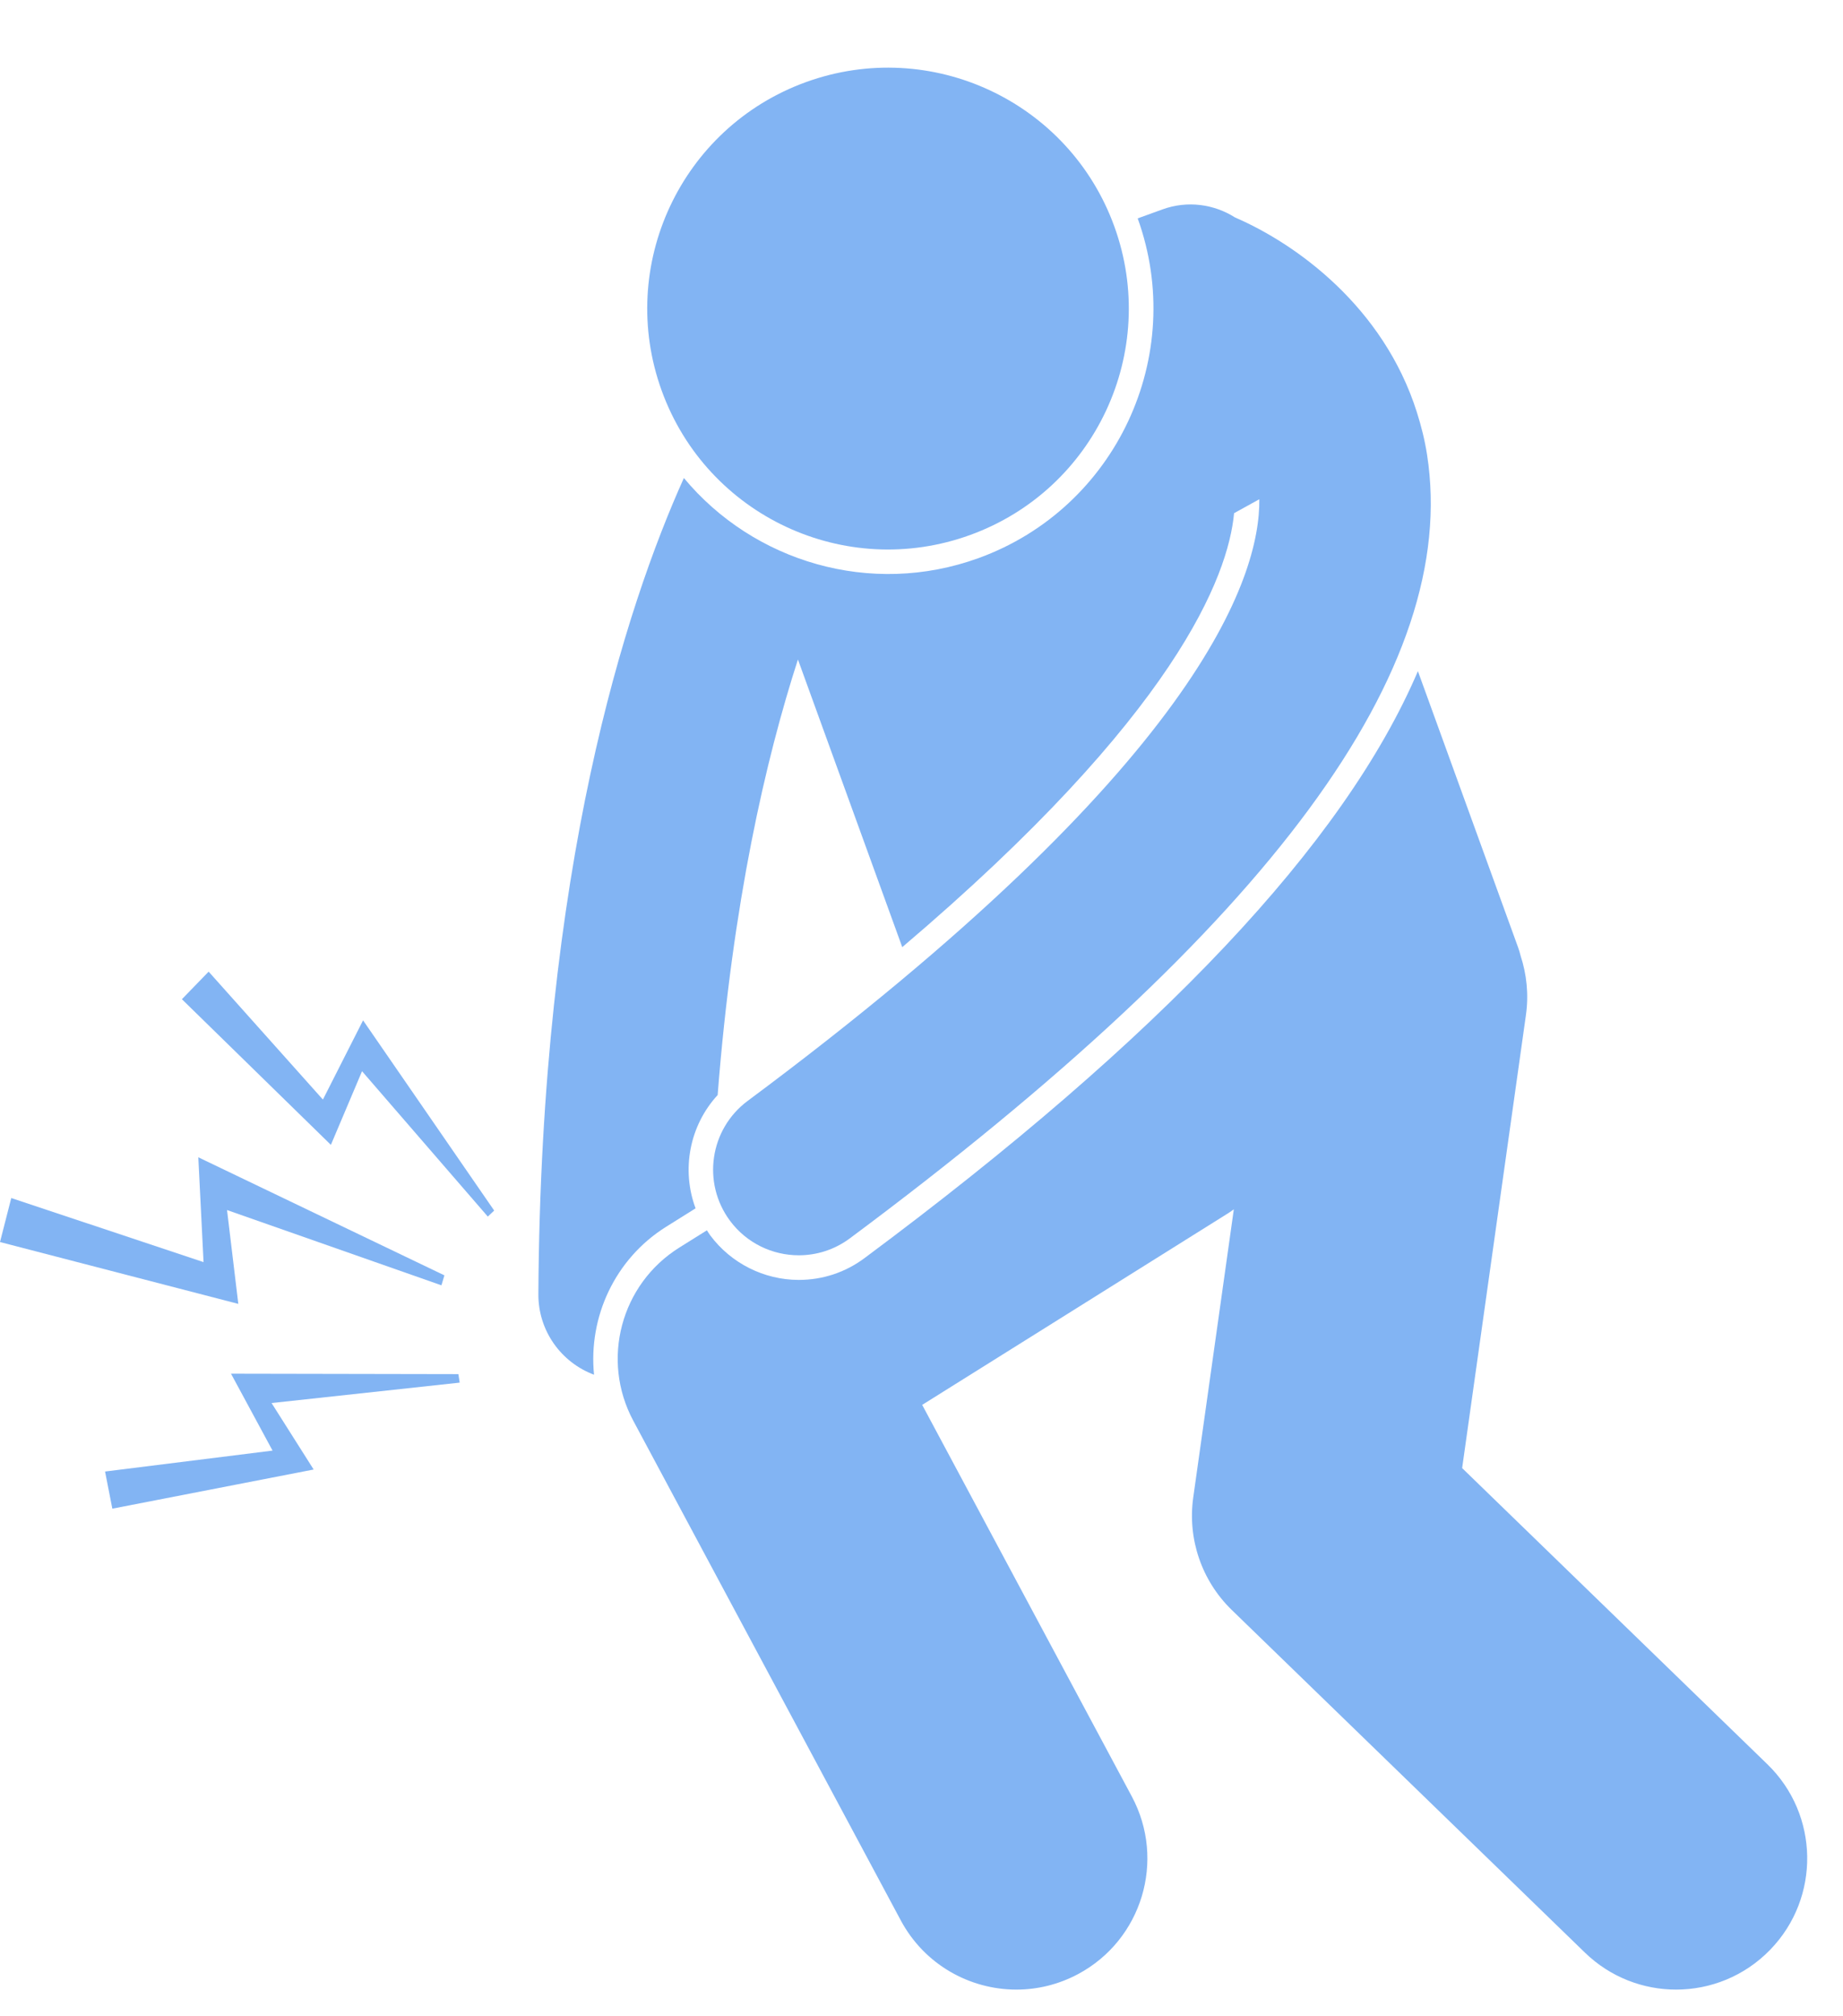 <?xml version="1.0" encoding="UTF-8"?> <svg xmlns="http://www.w3.org/2000/svg" width="43" height="47" viewBox="0 0 43 47" fill="none"> <path d="M15.542 28.605L16.229 28.175C15.893 27.276 16.086 26.248 16.744 25.533C17.093 21.04 17.866 17.701 18.617 15.378L21.051 22.085C27.447 16.656 28.656 13.431 28.793 11.966L29.382 11.641C29.402 13.468 27.972 17.845 17.444 25.67C16.559 26.328 16.374 27.579 17.032 28.465C17.424 28.992 18.027 29.27 18.637 29.27C19.051 29.27 19.469 29.142 19.827 28.876C29.663 21.564 34.069 15.588 33.296 10.606C33.242 10.257 33.158 9.929 33.058 9.613C32.28 7.154 30.244 5.687 28.816 5.071C28.328 4.761 27.707 4.67 27.121 4.883L26.544 5.092C27.701 8.298 26.038 11.849 22.833 13.013C20.313 13.927 17.579 13.098 15.956 11.146C14.606 14.143 12.618 20.227 12.561 30.174C12.556 31.035 13.097 31.77 13.86 32.055C13.725 30.716 14.341 29.357 15.542 28.605Z" fill="#82B4F3"></path> <path d="M41.236 41.138L34.114 34.232L35.603 23.663C35.67 23.184 35.619 22.717 35.478 22.286C35.462 22.22 35.442 22.153 35.418 22.087L33.082 15.65C31.36 19.673 27.085 24.197 20.17 29.336C19.723 29.669 19.193 29.844 18.637 29.844C17.827 29.844 17.055 29.456 16.572 28.807C16.544 28.768 16.519 28.727 16.493 28.688L15.848 29.091C14.484 29.945 14.015 31.709 14.775 33.127L21.016 44.777C21.567 45.807 22.623 46.392 23.715 46.392C24.202 46.392 24.696 46.275 25.156 46.029C26.645 45.231 27.205 43.378 26.407 41.889L21.516 32.758L24.578 30.842L28.663 28.284C28.706 28.257 28.746 28.226 28.787 28.198L27.84 34.918C27.704 35.886 28.038 36.86 28.739 37.54L36.978 45.529C37.572 46.105 38.34 46.392 39.106 46.392C39.905 46.392 40.702 46.081 41.302 45.462C42.478 44.25 42.448 42.313 41.236 41.138Z" fill="#82B4F3"></path> <path d="M22.634 12.475C25.55 11.418 27.057 8.196 25.999 5.28C24.941 2.364 21.72 0.858 18.803 1.915C15.887 2.973 14.381 6.195 15.439 9.111C16.497 12.027 19.718 13.533 22.634 12.475Z" fill="#82B4F3"></path> <path d="M5.297 28.215L10.299 29.97L10.369 29.738L4.627 26.985L4.749 29.429L0.263 27.935L0 28.961L5.56 30.403L5.297 28.215Z" fill="#82B4F3"></path> <path d="M8.447 24.978L11.381 28.367L11.53 28.227L8.471 23.792L7.534 25.639L4.868 22.656L4.244 23.299L7.72 26.695L8.447 24.978Z" fill="#82B4F3"></path> <path d="M10.695 32.041L5.39 32.031L6.359 33.824L2.451 34.312L2.621 35.178L7.318 34.265L6.336 32.715L10.725 32.239L10.695 32.041Z" fill="#82B4F3"></path> </svg> 